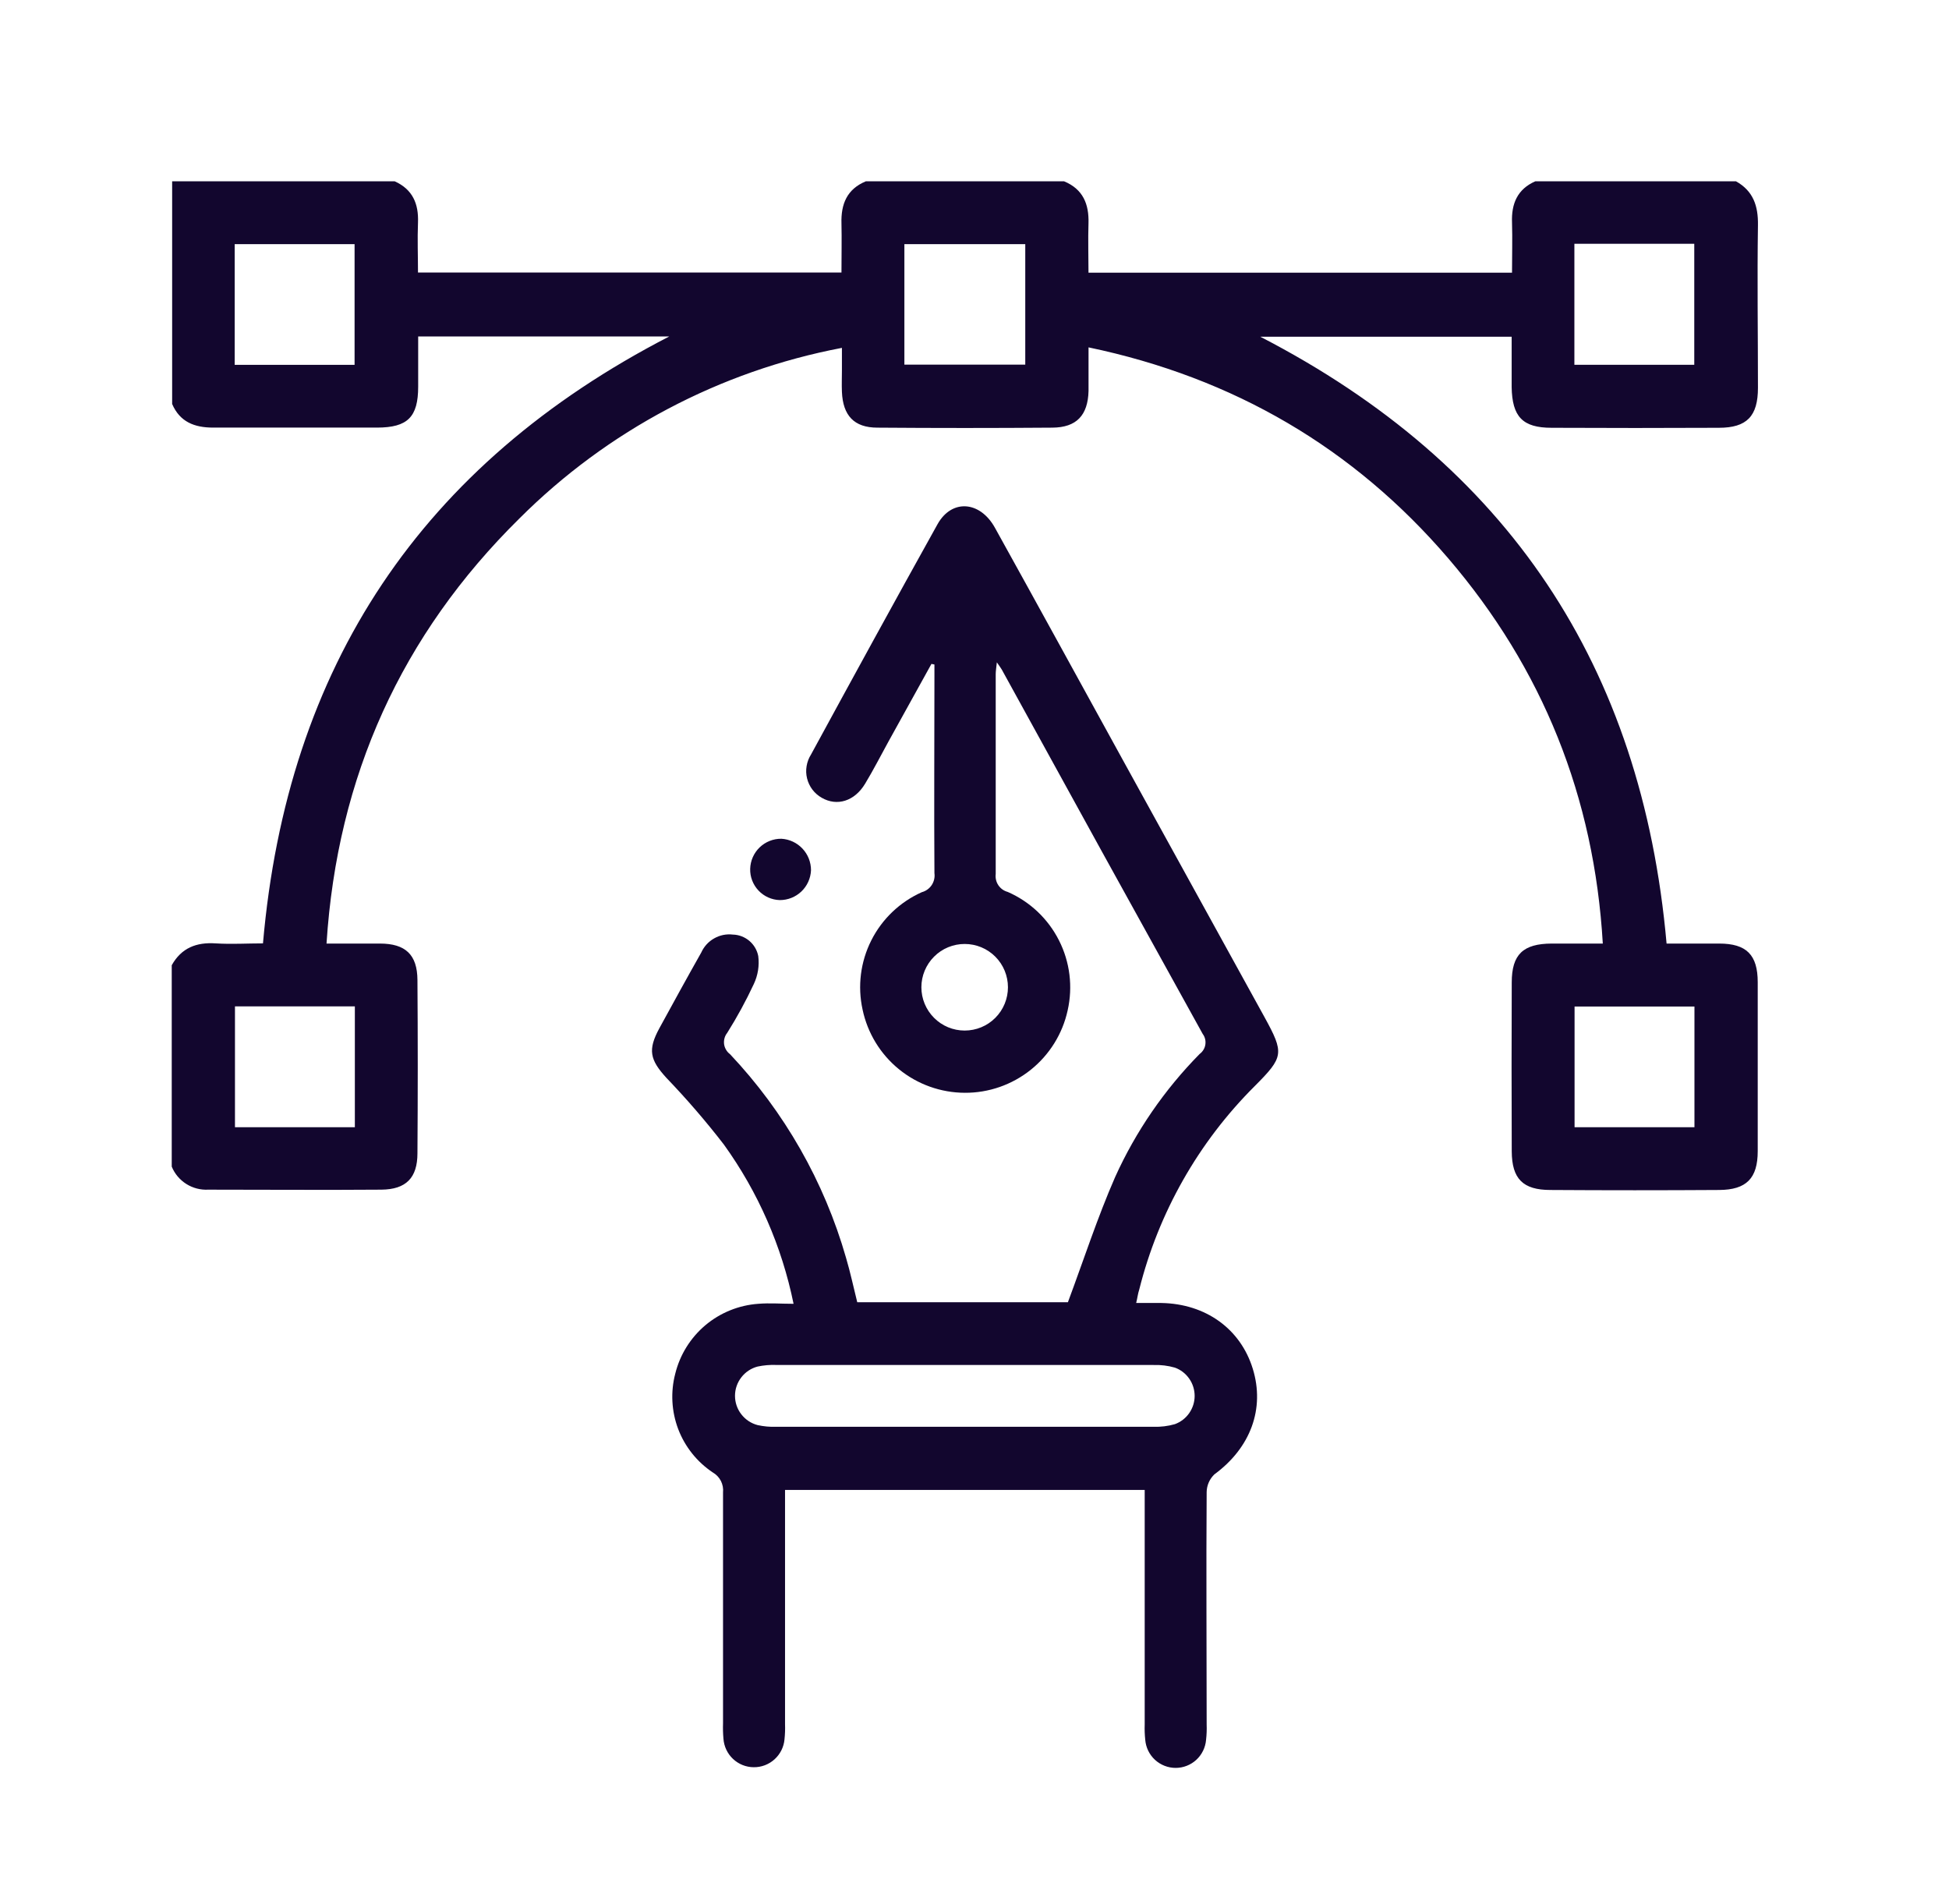 <svg width="43" height="42" viewBox="0 0 43 42" fill="none" xmlns="http://www.w3.org/2000/svg">
<path d="M38.301 4C38.682 4.213 38.792 4.544 38.785 4.968C38.767 6.163 38.785 7.359 38.785 8.555C38.785 9.18 38.542 9.437 37.922 9.437C36.692 9.443 35.462 9.443 34.232 9.437C33.592 9.437 33.362 9.193 33.351 8.538C33.351 8.176 33.351 7.813 33.351 7.428H27.805C33.265 10.248 36.226 14.692 36.769 20.815C37.137 20.815 37.533 20.815 37.928 20.815C38.533 20.815 38.78 21.064 38.78 21.669C38.78 22.91 38.78 24.152 38.78 25.394C38.78 25.992 38.532 26.248 37.929 26.251C36.688 26.259 35.447 26.259 34.206 26.251C33.599 26.251 33.356 26.004 33.353 25.399C33.348 24.156 33.348 22.915 33.353 21.673C33.353 21.053 33.605 20.818 34.235 20.815C34.598 20.815 34.961 20.815 35.362 20.815C35.173 17.582 34.036 14.75 31.952 12.317C29.867 9.885 27.222 8.333 24.016 7.663C24.016 8.013 24.016 8.319 24.016 8.624C24.002 9.161 23.752 9.43 23.218 9.434C21.931 9.444 20.645 9.444 19.358 9.434C18.841 9.434 18.597 9.164 18.575 8.645C18.568 8.486 18.575 8.326 18.575 8.167V7.674C15.88 8.187 13.402 9.497 11.461 11.436C8.859 14.001 7.44 17.128 7.204 20.815C7.616 20.815 8.001 20.815 8.38 20.815C8.947 20.815 9.207 21.061 9.21 21.62C9.219 22.894 9.219 24.168 9.21 25.441C9.21 25.985 8.957 26.239 8.414 26.244C7.138 26.254 5.862 26.244 4.593 26.244C4.423 26.253 4.254 26.209 4.11 26.118C3.966 26.027 3.854 25.894 3.789 25.736L3.789 21.293C4.002 20.912 4.331 20.783 4.756 20.811C5.106 20.833 5.457 20.811 5.802 20.811C6.334 14.701 9.295 10.245 14.766 7.422H9.226C9.226 7.804 9.226 8.167 9.226 8.529C9.226 9.2 8.994 9.431 8.321 9.433C7.114 9.433 5.908 9.433 4.703 9.433C4.287 9.433 3.968 9.306 3.798 8.912V4H8.709C9.103 4.178 9.238 4.494 9.222 4.908C9.207 5.278 9.222 5.65 9.222 6.012H18.565C18.565 5.631 18.573 5.277 18.565 4.927C18.552 4.501 18.687 4.172 19.102 4H23.477C23.893 4.172 24.028 4.501 24.015 4.927C24.003 5.287 24.015 5.647 24.015 6.016H33.359C33.359 5.631 33.37 5.27 33.359 4.908C33.343 4.494 33.478 4.173 33.872 4H38.301ZM22.62 5.386H19.953V8.044H22.62V5.386ZM7.823 8.048V5.386H5.178V8.048H7.823ZM34.735 5.378V8.047H37.38V5.378H34.735ZM5.184 22.201V24.867H7.829V22.201H5.184ZM37.384 24.867V22.204H34.739V24.867H37.384Z" fill="#12062E"/>
<path d="M25.067 28.744C25.266 28.744 25.445 28.744 25.624 28.744C26.601 28.762 27.367 29.313 27.639 30.193C27.911 31.073 27.592 31.939 26.792 32.525C26.74 32.576 26.697 32.636 26.668 32.703C26.639 32.77 26.623 32.842 26.622 32.915C26.61 34.624 26.622 36.333 26.622 38.04C26.626 38.154 26.622 38.268 26.609 38.381C26.595 38.55 26.518 38.707 26.394 38.822C26.27 38.936 26.107 39 25.938 39C25.769 39 25.606 38.936 25.482 38.822C25.357 38.707 25.281 38.55 25.267 38.381C25.255 38.268 25.251 38.154 25.255 38.04V32.868H17.32V38.033C17.324 38.146 17.32 38.259 17.308 38.371C17.293 38.54 17.214 38.697 17.088 38.811C16.962 38.925 16.798 38.987 16.628 38.985C16.458 38.984 16.295 38.918 16.171 38.801C16.048 38.685 15.973 38.526 15.961 38.356C15.951 38.243 15.948 38.129 15.952 38.015C15.952 36.318 15.952 34.621 15.952 32.923C15.961 32.836 15.944 32.748 15.905 32.67C15.865 32.592 15.803 32.527 15.727 32.483C15.379 32.251 15.112 31.917 14.963 31.526C14.815 31.135 14.792 30.708 14.898 30.303C15.001 29.886 15.234 29.511 15.563 29.234C15.893 28.957 16.302 28.792 16.731 28.762C16.979 28.741 17.23 28.762 17.508 28.762C17.25 27.495 16.726 26.297 15.97 25.248C15.575 24.736 15.152 24.246 14.704 23.779C14.337 23.378 14.289 23.159 14.547 22.684C14.853 22.124 15.159 21.566 15.472 21.012C15.531 20.881 15.631 20.771 15.756 20.701C15.882 20.629 16.026 20.6 16.169 20.617C16.303 20.62 16.431 20.67 16.533 20.756C16.634 20.842 16.704 20.96 16.729 21.091C16.756 21.301 16.722 21.514 16.632 21.706C16.459 22.077 16.263 22.437 16.045 22.784C16.017 22.819 15.997 22.858 15.985 22.901C15.973 22.944 15.97 22.988 15.975 23.032C15.981 23.076 15.995 23.118 16.018 23.156C16.04 23.195 16.07 23.228 16.105 23.254C17.306 24.526 18.185 26.067 18.666 27.748C18.76 28.064 18.828 28.387 18.913 28.727H23.561C23.912 27.785 24.213 26.856 24.603 25.965C25.059 24.957 25.691 24.038 26.468 23.25C26.501 23.226 26.529 23.195 26.551 23.159C26.573 23.124 26.587 23.084 26.593 23.044C26.599 23.003 26.598 22.961 26.588 22.921C26.578 22.88 26.56 22.842 26.535 22.809C25.052 20.133 23.574 17.453 22.102 14.771C22.081 14.733 22.052 14.698 21.993 14.611C21.981 14.733 21.968 14.802 21.968 14.872C21.968 16.342 21.968 17.811 21.968 19.281C21.957 19.368 21.978 19.456 22.026 19.528C22.075 19.601 22.148 19.653 22.233 19.676C22.723 19.89 23.123 20.268 23.364 20.745C23.606 21.222 23.673 21.769 23.555 22.29C23.442 22.807 23.154 23.269 22.741 23.6C22.328 23.93 21.815 24.11 21.286 24.107C20.757 24.105 20.244 23.922 19.834 23.588C19.424 23.255 19.14 22.79 19.031 22.273C18.917 21.756 18.985 21.217 19.223 20.745C19.461 20.273 19.854 19.898 20.337 19.682C20.427 19.658 20.504 19.602 20.556 19.525C20.607 19.447 20.629 19.354 20.616 19.262C20.606 17.816 20.616 16.368 20.616 14.922V14.659L20.55 14.646C20.233 15.219 19.916 15.792 19.599 16.364C19.429 16.673 19.269 16.987 19.087 17.288C18.854 17.676 18.466 17.794 18.128 17.598C18.049 17.553 17.979 17.492 17.923 17.418C17.868 17.345 17.828 17.261 17.806 17.172C17.784 17.083 17.78 16.99 17.796 16.899C17.811 16.809 17.844 16.722 17.893 16.645C18.818 14.946 19.746 13.249 20.685 11.563C21 11.002 21.623 11.05 21.951 11.643C22.9 13.353 23.839 15.069 24.784 16.786C25.82 18.669 26.858 20.552 27.896 22.434C28.337 23.237 28.324 23.316 27.681 23.961C26.441 25.197 25.561 26.748 25.135 28.446C25.104 28.54 25.097 28.622 25.067 28.744ZM21.32 30.111C19.921 30.111 18.522 30.111 17.122 30.111C16.986 30.106 16.849 30.118 16.716 30.146C16.573 30.183 16.446 30.267 16.356 30.384C16.265 30.501 16.216 30.644 16.216 30.792C16.216 30.94 16.265 31.084 16.356 31.2C16.446 31.317 16.573 31.401 16.716 31.438C16.849 31.467 16.986 31.48 17.122 31.475C19.897 31.475 22.674 31.475 25.451 31.475C25.61 31.48 25.768 31.461 25.921 31.417C26.049 31.37 26.159 31.286 26.237 31.174C26.315 31.062 26.357 30.93 26.357 30.794C26.357 30.657 26.315 30.524 26.237 30.413C26.159 30.301 26.049 30.216 25.921 30.17C25.768 30.126 25.61 30.107 25.451 30.112C24.068 30.11 22.697 30.111 21.32 30.111ZM22.238 21.779C22.238 21.526 22.138 21.283 21.959 21.104C21.78 20.924 21.537 20.824 21.283 20.824C21.03 20.824 20.787 20.924 20.608 21.104C20.429 21.283 20.328 21.526 20.328 21.779C20.328 22.032 20.429 22.275 20.608 22.454C20.787 22.634 21.03 22.734 21.283 22.734C21.537 22.734 21.78 22.634 21.959 22.454C22.138 22.275 22.238 22.032 22.238 21.779Z" fill="#12062E"/>
<path d="M17.239 18.503C17.416 18.513 17.583 18.591 17.704 18.72C17.826 18.849 17.893 19.02 17.893 19.198C17.885 19.376 17.809 19.544 17.681 19.666C17.552 19.789 17.381 19.857 17.203 19.856C17.026 19.851 16.857 19.775 16.735 19.646C16.612 19.516 16.546 19.344 16.551 19.166C16.556 18.987 16.631 18.818 16.759 18.694C16.888 18.57 17.06 18.501 17.239 18.503Z" fill="#12062E"/>
</svg>
